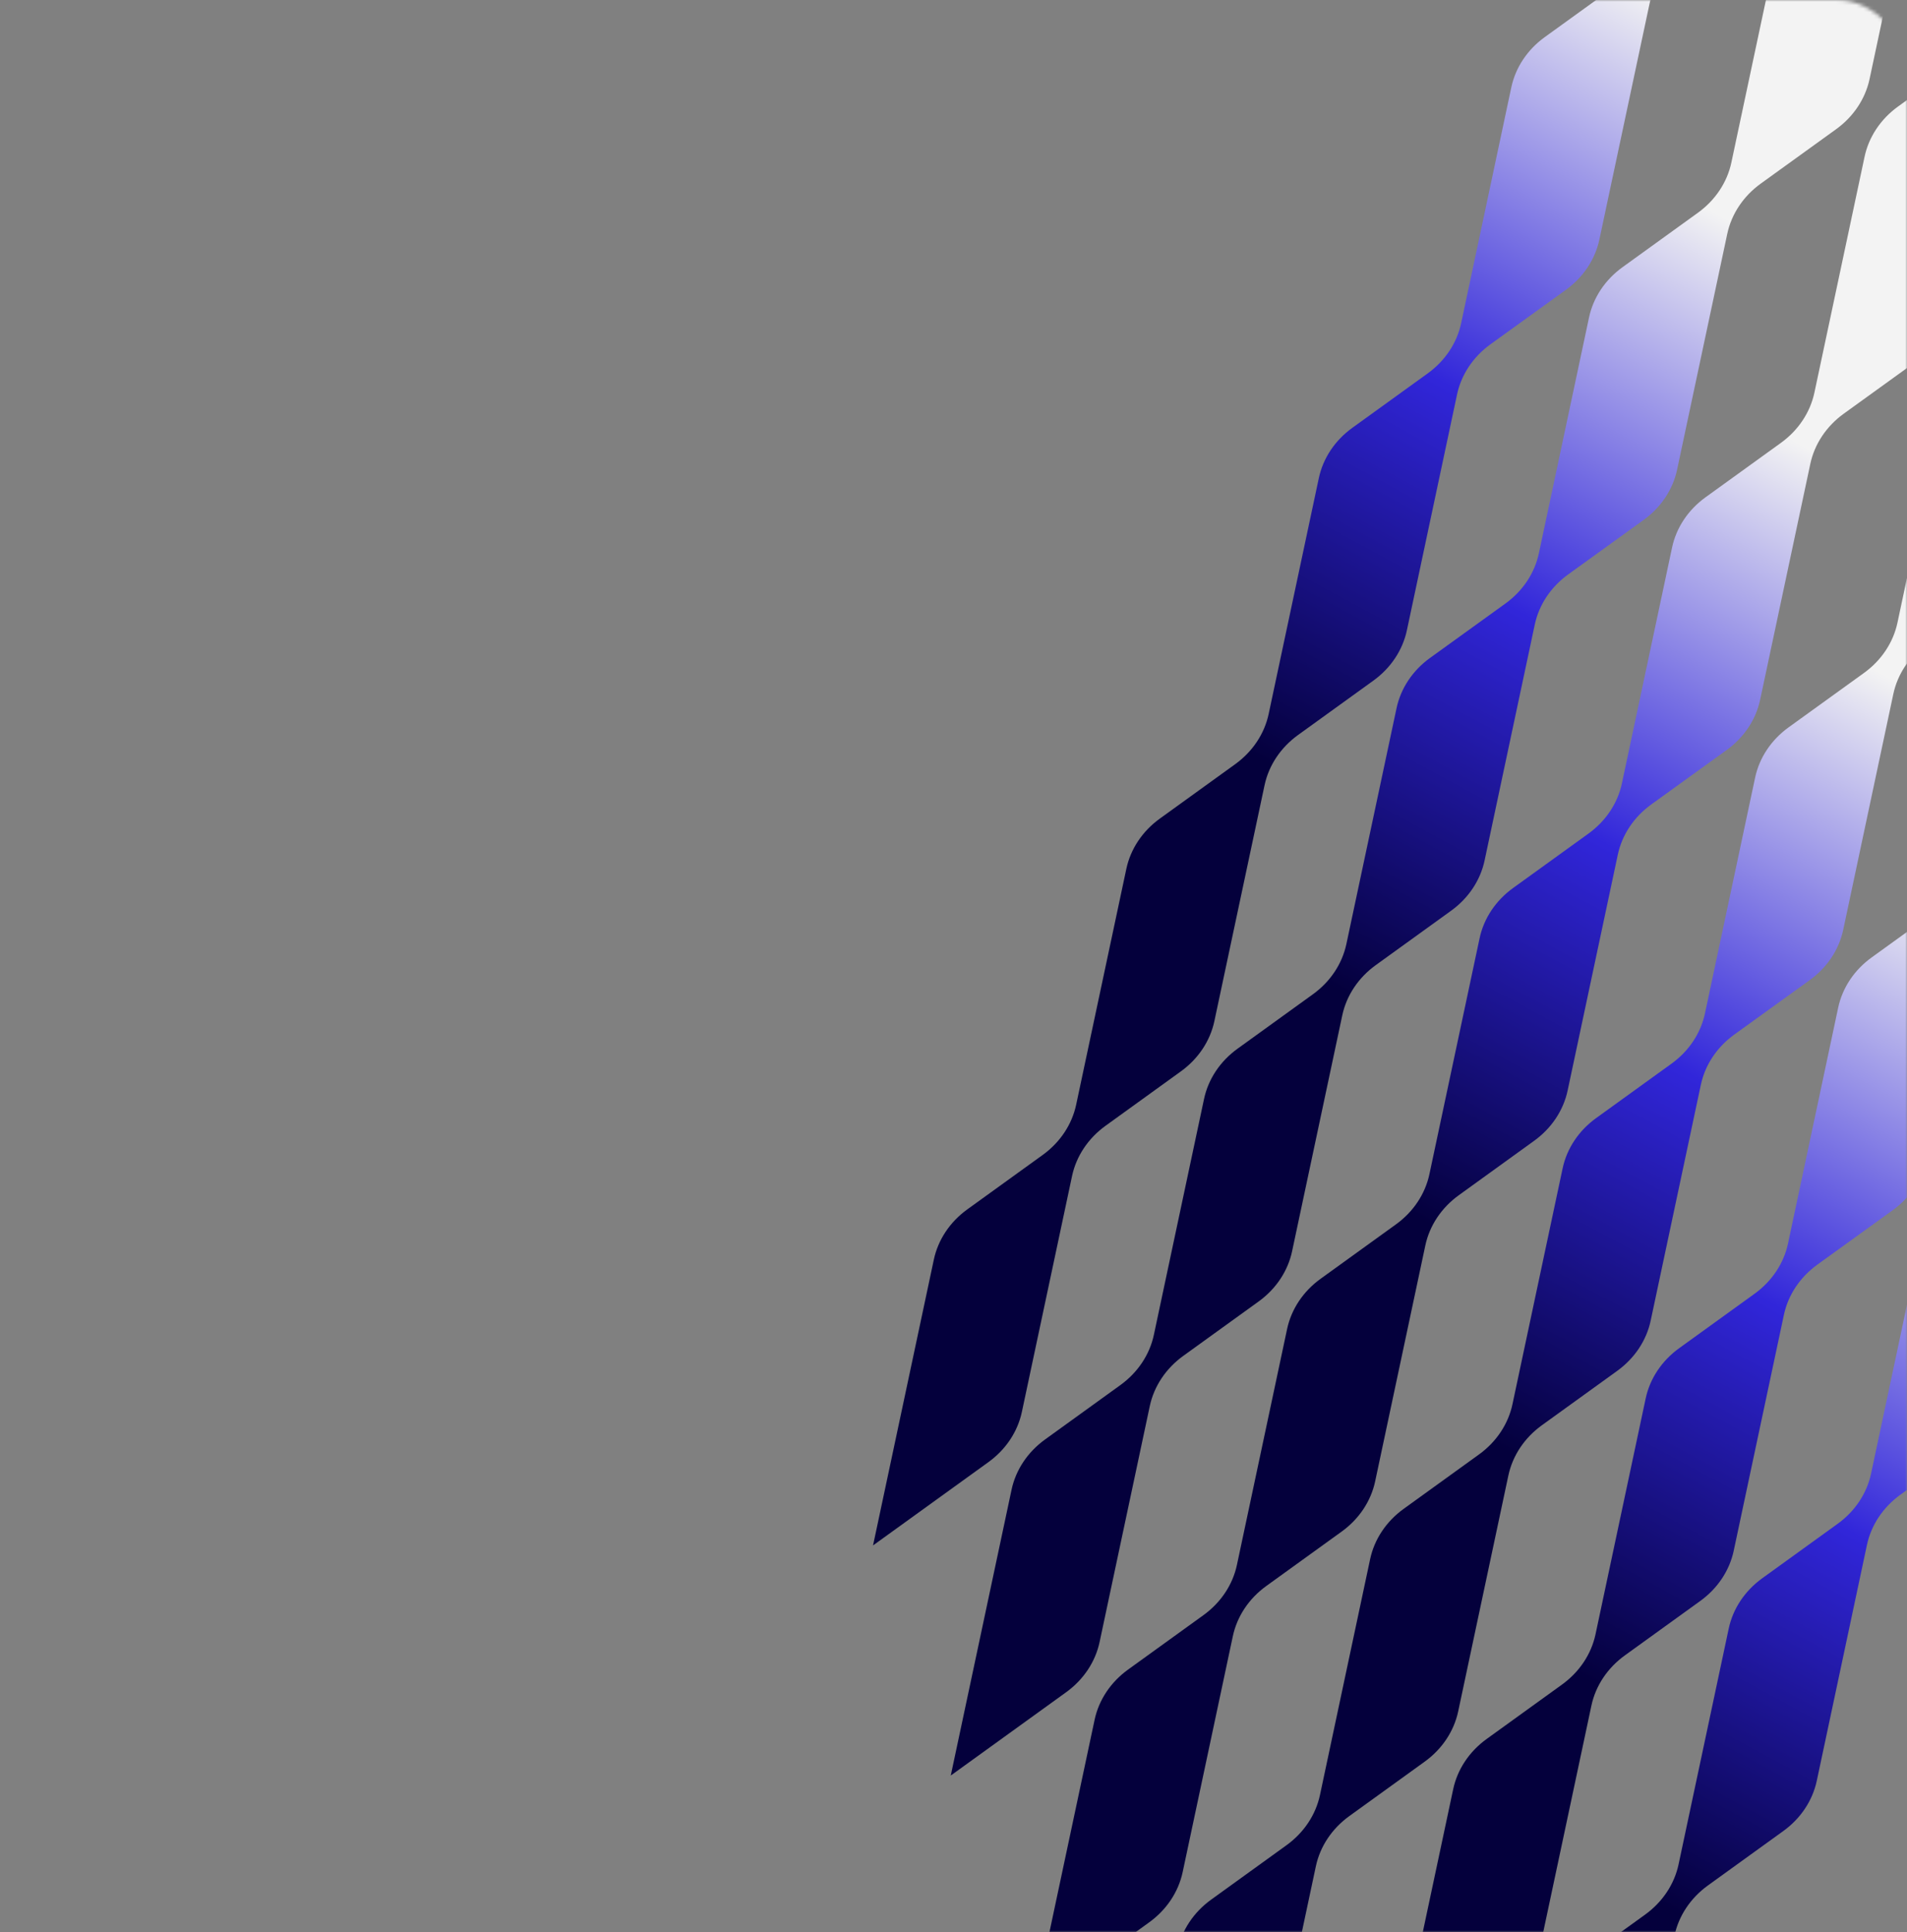 <?xml version="1.0" encoding="UTF-8"?> <svg xmlns="http://www.w3.org/2000/svg" width="547" height="554" viewBox="0 0 547 554" fill="none"><rect x="0" y="0" width="547" height="554" fill="#808080" stroke="none"/><mask id="mask0_2067_374" style="mask-type:alpha" maskUnits="userSpaceOnUse" x="0" y="0" width="547" height="554"><rect width="547" height="554" rx="20" fill="#3126DA"></rect></mask><g mask="url(#mask0_2067_374)"><path d="M577.525 6.657L544.44 30.536C539.453 34.134 536.041 39.252 534.828 44.954L520.443 112.574C519.23 118.276 515.818 123.393 510.831 126.993L489.225 142.587C484.237 146.186 480.827 151.304 479.613 157.006L465.227 224.626C464.015 230.328 460.603 235.445 455.616 239.045L434.009 254.639C429.022 258.238 425.612 263.355 424.399 269.057L410.014 336.677C408.802 342.38 405.391 347.497 400.403 351.097L378.797 366.69C373.81 370.29 370.399 375.407 369.186 381.109L354.8 448.729C353.588 454.432 350.175 459.549 345.188 463.149L323.582 478.742C318.594 482.342 315.184 487.458 313.971 493.161L296.536 575.111L329.623 551.236C334.61 547.636 338.021 542.519 339.235 536.817L353.621 469.197C354.833 463.494 358.245 458.377 363.232 454.777L384.837 439.184C389.826 435.584 393.236 430.468 394.449 424.765L408.836 357.145C410.048 351.442 413.459 346.326 418.446 342.726L440.049 327.125C445.036 323.525 448.446 318.409 449.659 312.706L464.046 245.086C465.258 239.383 468.67 234.267 473.658 230.667L495.263 215.073C500.25 211.473 503.662 206.357 504.875 200.654L519.262 133.034C520.474 127.331 523.885 122.215 528.872 118.615L550.478 103.021C555.466 99.421 558.876 94.305 560.09 88.602L577.525 6.657Z" fill="url(#paint0_linear_2067_374)"></path><path d="M601.345 72.633L568.262 96.51C563.275 100.11 559.864 105.227 558.651 110.929L544.264 178.554C543.052 184.256 539.64 189.373 534.653 192.972L513.048 208.558C508.06 212.158 504.649 217.274 503.436 222.977L489.049 290.597C487.837 296.298 484.426 301.416 479.439 305.015L457.832 320.61C452.845 324.21 449.435 329.326 448.221 335.029L433.835 402.653C432.622 408.355 429.211 413.472 424.223 417.071L402.617 432.668C397.63 436.268 394.219 441.385 393.006 447.087L378.619 514.707C377.407 520.409 373.995 525.527 369.008 529.125L347.403 544.718C342.415 548.318 339.004 553.434 337.791 559.137L320.356 641.087L353.439 617.208C358.425 613.609 361.837 608.492 363.049 602.789L377.436 535.17C378.648 529.467 382.061 524.35 387.048 520.751L408.653 505.156C413.641 501.558 417.051 496.44 418.265 490.737L432.652 423.118C433.864 417.416 437.275 412.298 442.262 408.699L463.869 393.104C468.856 389.506 472.266 384.388 473.48 378.685L487.866 311.066C489.078 305.364 492.49 300.246 497.478 296.647L519.089 281.053C524.076 277.454 527.488 272.336 528.7 266.633L543.076 199.015C544.289 193.312 547.701 188.194 552.688 184.595L574.294 169.001C579.282 165.402 582.692 160.284 583.905 154.581L601.345 72.633Z" fill="url(#paint1_linear_2067_374)"></path><path d="M625.165 138.608L592.083 162.487C587.096 166.086 583.684 171.203 582.471 176.906L568.084 244.525C566.872 250.228 563.461 255.344 558.474 258.944L536.867 274.539C531.88 278.138 528.47 283.255 527.256 288.958L512.87 356.577C511.657 362.28 508.246 367.396 503.258 370.996L481.652 386.591C476.665 390.189 473.255 395.307 472.042 401.01L457.655 468.629C456.443 474.331 453.03 479.448 448.043 483.048L426.44 498.642C421.453 502.241 418.042 507.359 416.828 513.062L402.442 580.68C401.229 586.383 397.818 591.5 392.831 595.1L371.225 610.694C366.237 614.293 362.827 619.411 361.614 625.114L344.176 707.062L377.259 683.185C382.246 679.585 385.657 674.468 386.87 668.766L401.256 601.146C402.468 595.443 405.881 590.326 410.868 586.726L432.474 571.135C437.46 567.535 440.872 562.419 442.085 556.716L456.472 489.096C457.684 483.393 461.096 478.277 466.083 474.677L487.689 459.083C492.676 455.483 496.086 450.367 497.3 444.664L511.686 377.044C512.899 371.341 516.31 366.225 521.297 362.625L542.904 347.025C547.891 343.425 551.301 338.308 552.515 332.605L566.901 264.985C568.113 259.283 571.526 254.166 576.513 250.566L598.119 234.973C603.105 231.373 606.517 226.256 607.73 220.553L625.165 138.608Z" fill="url(#paint2_linear_2067_374)"></path><path d="M648.99 204.584L615.91 228.456C610.922 232.056 607.512 237.173 606.298 242.876L591.912 310.496C590.7 316.198 587.288 321.315 582.301 324.915L560.695 340.508C555.708 344.108 552.297 349.225 551.084 354.927L536.694 422.552C535.482 428.255 532.07 433.371 527.082 436.971L505.477 452.567C500.49 456.167 497.078 461.283 495.866 466.986L481.479 534.606C480.267 540.309 476.854 545.425 471.868 549.025L450.262 564.619C445.274 568.219 441.864 573.335 440.65 579.038L426.264 646.658C425.051 652.361 421.64 657.477 416.653 661.077L395.046 676.671C390.059 680.271 386.649 685.387 385.435 691.09L368 773.04L401.083 749.161C406.07 745.562 409.48 740.445 410.694 734.743L425.08 667.121C426.293 661.418 429.705 656.302 434.692 652.702L456.295 637.107C461.282 633.508 464.694 628.391 465.907 622.689L480.294 555.069C481.506 549.366 484.917 544.25 489.904 540.65L511.51 525.055C516.498 521.456 519.908 516.339 521.122 510.637L535.508 443.017C536.721 437.314 540.132 432.198 545.119 428.598L566.726 413.003C571.713 409.404 575.123 404.287 576.337 398.585L590.723 330.965C591.935 325.262 595.348 320.146 600.335 316.546L621.94 300.951C626.927 297.352 630.339 292.235 631.552 286.533L648.99 204.584Z" fill="url(#paint3_linear_2067_374)"></path><path d="M553.705 -59.318L520.622 -35.44C515.635 -31.84 512.223 -26.724 511.011 -21.021L496.625 46.598C495.412 52.3 492 57.418 487.013 61.017L465.407 76.612C460.42 80.212 457.009 85.328 455.795 91.031L441.409 158.655C440.196 164.358 436.785 169.476 431.798 173.074L410.191 188.659C405.204 192.259 401.794 197.375 400.581 203.078L386.194 270.697C384.982 276.4 381.57 281.517 376.582 285.116L354.973 300.715C349.986 304.314 346.576 309.432 345.363 315.135L330.976 382.753C329.764 388.456 326.351 393.574 321.364 397.173L299.762 412.769C294.775 416.368 291.364 421.486 290.15 427.189L272.715 509.135L305.798 485.258C310.785 481.658 314.196 476.541 315.41 470.838L329.796 403.22C331.009 397.517 334.42 392.399 339.407 388.8L361.014 373.206C366.001 369.606 369.411 364.489 370.624 358.786L385.011 291.168C386.223 285.465 389.635 280.347 394.622 276.748L416.228 261.154C421.215 257.554 424.625 252.437 425.839 246.735L440.226 179.116C441.438 173.413 444.85 168.295 449.837 164.697L471.443 149.102C476.43 145.502 479.841 140.385 481.055 134.683L495.441 67.07C496.654 61.367 500.065 56.249 505.052 52.65L526.659 37.056C531.646 33.456 535.056 28.339 536.269 22.636L553.705 -59.318Z" fill="url(#paint4_linear_2067_374)"></path><path d="M531.412 -125.302L498.329 -101.425C493.342 -97.825 489.93 -92.708 488.717 -87.006L474.33 -19.386C473.118 -13.683 469.707 -8.566 464.72 -4.966L443.114 10.627C438.126 14.227 434.716 19.343 433.502 25.046L419.116 92.666C417.903 98.369 414.492 103.485 409.505 107.085L387.901 122.679C382.914 126.279 379.503 131.395 378.29 137.098L363.903 204.718C362.691 210.421 359.28 215.537 354.292 219.137L332.686 234.731C327.699 238.331 324.288 243.447 323.075 249.15L308.685 316.77C307.473 322.473 304.062 327.589 299.075 331.189L277.469 346.783C272.481 350.383 269.071 355.499 267.857 361.202L250.422 443.152L283.505 419.273C288.492 415.674 291.903 410.557 293.117 404.854L307.503 337.235C308.716 331.532 312.127 326.416 317.114 322.816L338.72 307.218C343.708 303.619 347.118 298.502 348.331 292.799L362.718 225.18C363.93 219.477 367.342 214.361 372.329 210.761L393.935 195.166C398.922 191.567 402.333 186.45 403.546 180.747L417.933 113.128C419.145 107.425 422.556 102.309 427.544 98.709L449.15 83.114C454.137 79.515 457.548 74.398 458.761 68.695L473.148 1.076C474.361 -4.627 477.772 -9.743 482.759 -13.343L504.365 -28.934C509.353 -32.533 512.763 -37.651 513.976 -43.354L531.412 -125.302Z" fill="url(#paint5_linear_2067_374)"></path></g><defs><linearGradient id="paint0_linear_2067_374" x1="622.049" y1="91.243" x2="384.482" y2="531.048" gradientUnits="userSpaceOnUse"><stop offset="0.164" stop-color="#F3F3F3"></stop><stop offset="0.419" stop-color="#3126DA"></stop><stop offset="0.659" stop-color="#04003C"></stop></linearGradient><linearGradient id="paint1_linear_2067_374" x1="645.87" y1="157.219" x2="408.302" y2="597.024" gradientUnits="userSpaceOnUse"><stop offset="0.164" stop-color="#F3F3F3"></stop><stop offset="0.419" stop-color="#3126DA"></stop><stop offset="0.659" stop-color="#04003C"></stop></linearGradient><linearGradient id="paint2_linear_2067_374" x1="669.69" y1="223.194" x2="432.122" y2="662.999" gradientUnits="userSpaceOnUse"><stop offset="0.164" stop-color="#F3F3F3"></stop><stop offset="0.419" stop-color="#3126DA"></stop><stop offset="0.659" stop-color="#04003C"></stop></linearGradient><linearGradient id="paint3_linear_2067_374" x1="693.514" y1="289.17" x2="455.945" y2="728.976" gradientUnits="userSpaceOnUse"><stop offset="0.164" stop-color="#F3F3F3"></stop><stop offset="0.419" stop-color="#3126DA"></stop><stop offset="0.659" stop-color="#04003C"></stop></linearGradient><linearGradient id="paint4_linear_2067_374" x1="598.229" y1="25.268" x2="360.662" y2="465.073" gradientUnits="userSpaceOnUse"><stop offset="0.164" stop-color="#F3F3F3"></stop><stop offset="0.419" stop-color="#3126DA"></stop><stop offset="0.659" stop-color="#04003C"></stop></linearGradient><linearGradient id="paint5_linear_2067_374" x1="575.936" y1="-40.716" x2="338.369" y2="399.089" gradientUnits="userSpaceOnUse"><stop offset="0.164" stop-color="#F3F3F3"></stop><stop offset="0.419" stop-color="#3126DA"></stop><stop offset="0.659" stop-color="#04003C"></stop></linearGradient></defs></svg> 